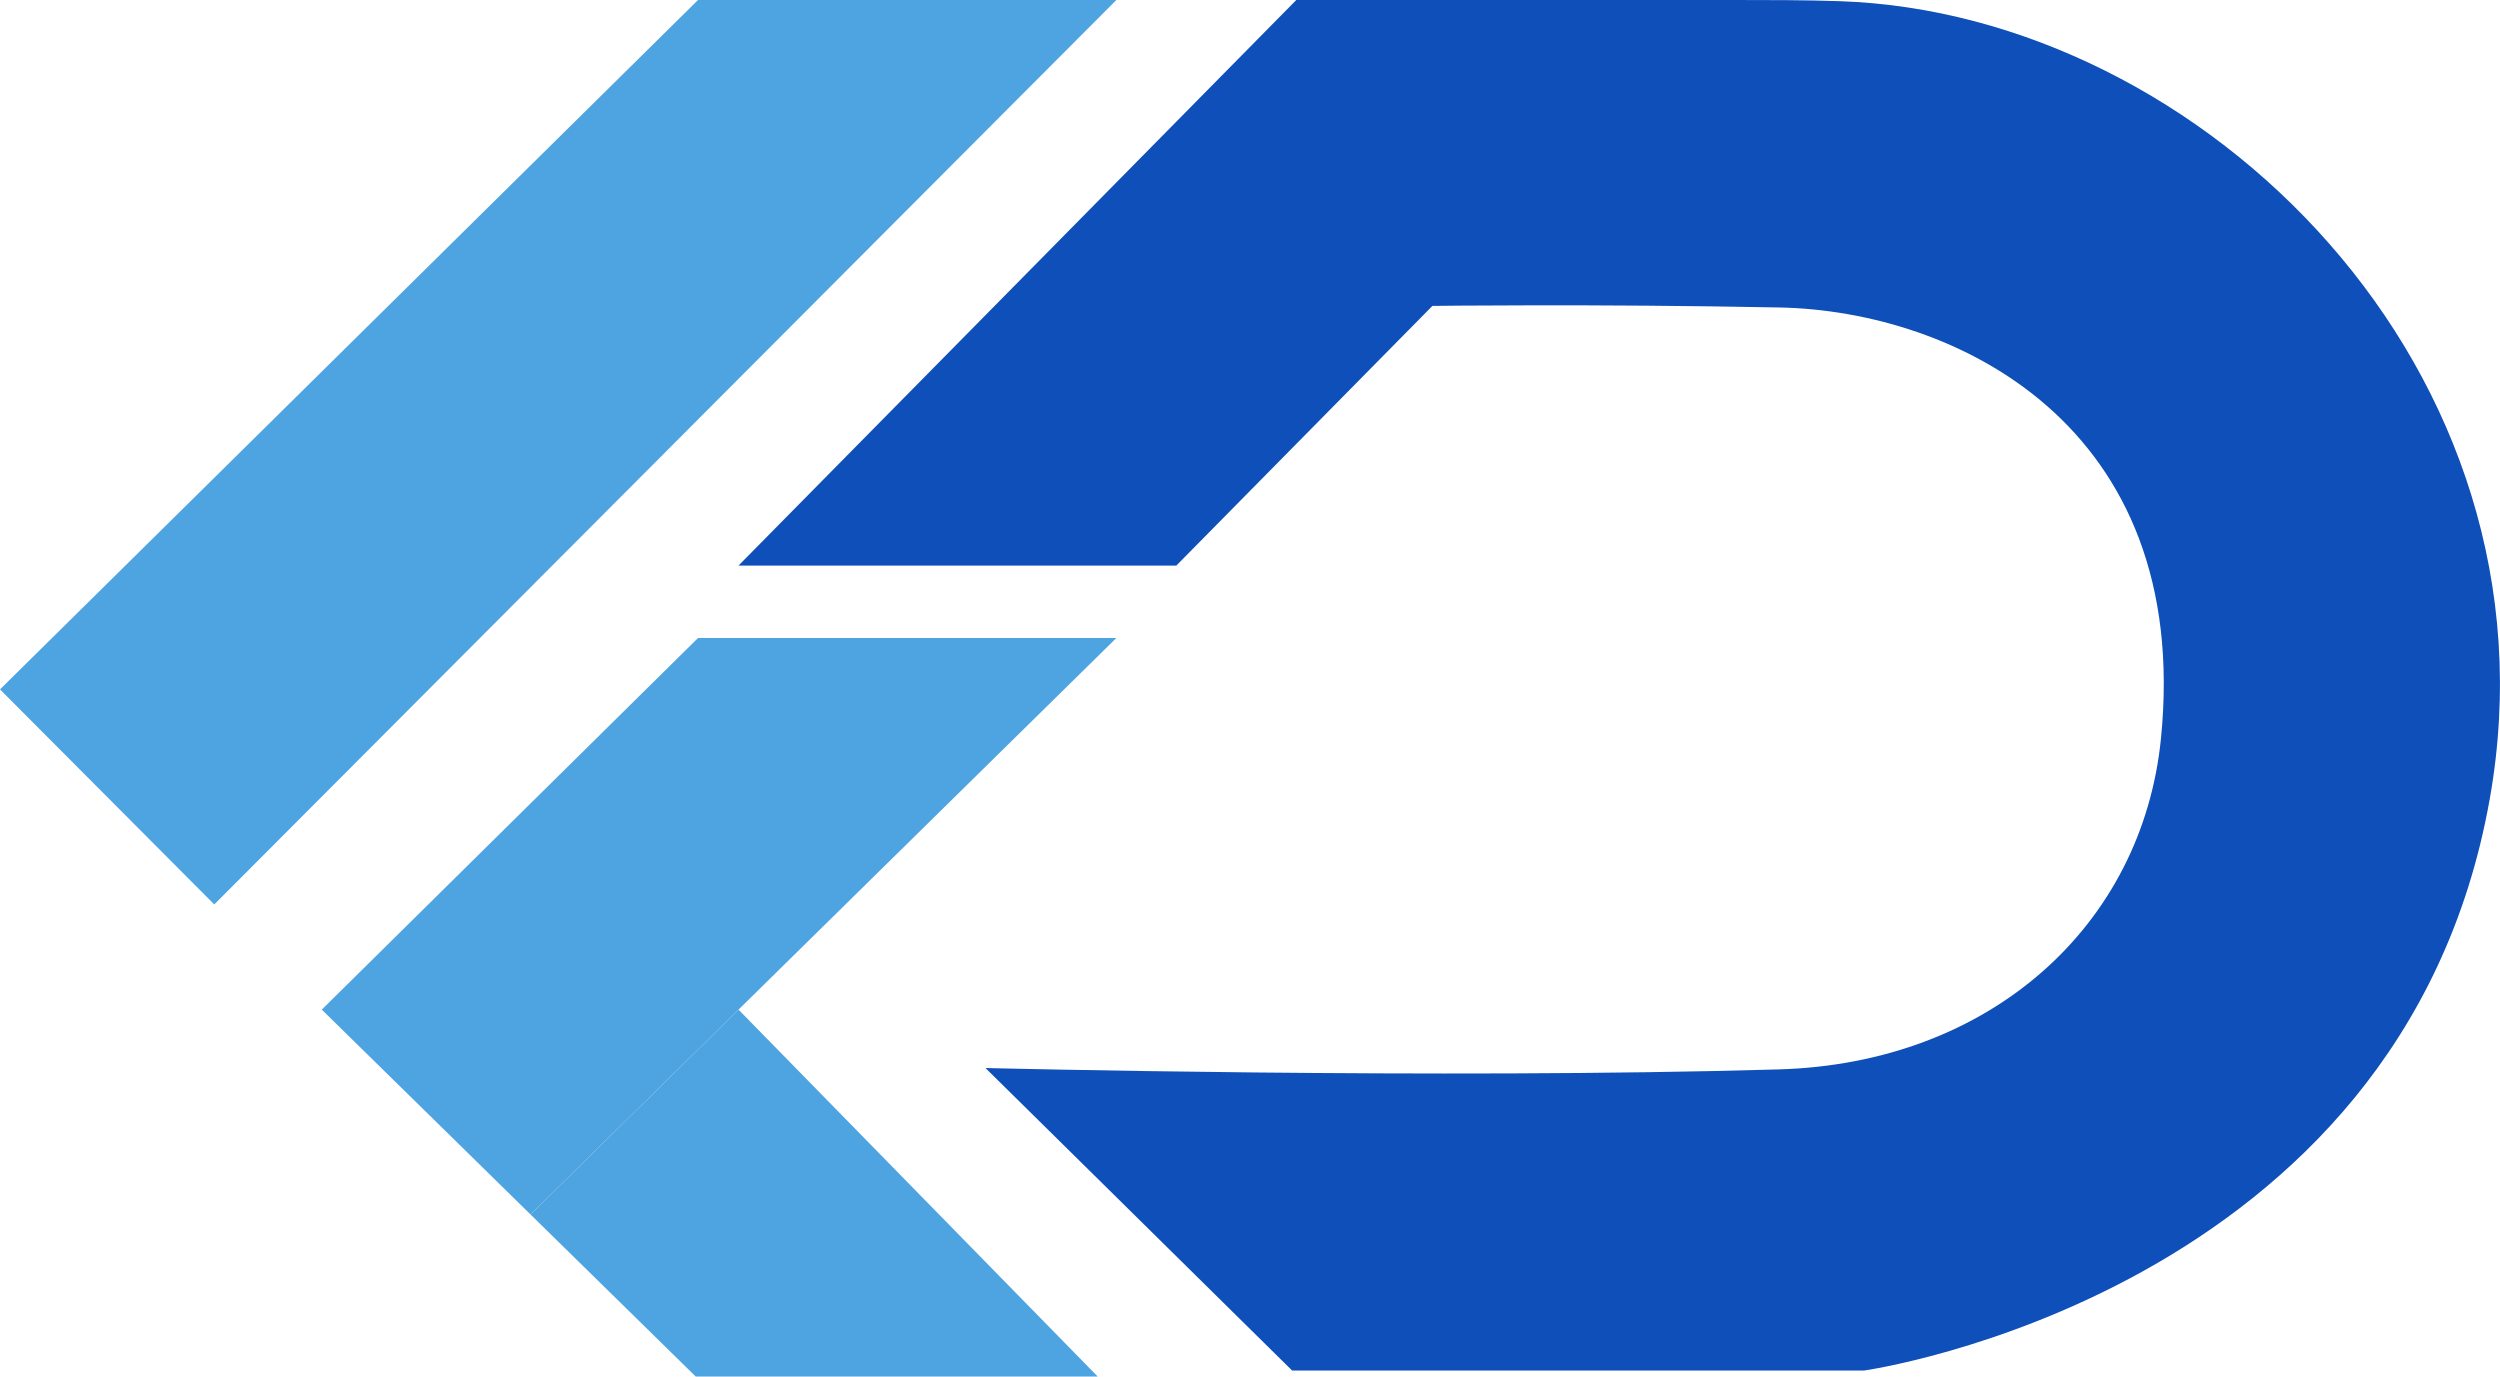 <?xml version="1.0" encoding="UTF-8"?>
<svg id="Layer_2" data-name="Layer 2" xmlns="http://www.w3.org/2000/svg" viewBox="0 0 417.36 229.8">
  <defs>
    <style>
      .cls-1 {
        fill: #4ea3e1;
      }

      .cls-2 {
        fill: #0e4fb9;
      }
    </style>
  </defs>
  <g id="Layer_4" data-name="Layer 4">
    <g id="Layer_2-2" data-name="Layer 2">
      <polygon class="cls-1" points="123.29 168.55 183.25 229.8 116.14 229.8 88.57 202.75 123.29 168.55"/>
    </g>
    <g id="Layer_3" data-name="Layer 3">
      <polygon class="cls-1" points="0 115.09 116.53 0 186.37 0 35.77 150.99 0 115.09"/>
      <path class="cls-2" d="m415.64,133.43c-14.72,82.73-104.43,95.37-104.43,95.37h-95.5l-51.19-50.5s75.66,1.9,132.44.23c35.35-1.03,60.68-24.03,63.8-55.24,5.25-52.52-34.58-71.4-63.72-71.96-31.04-.61-57.91-.26-57.91-.26l-42.75,43.35h-73.09L216.41,0h73.08c5.99,0,11.8,0,17.69.2,60.58,2.06,121.2,61.64,108.46,133.23Z"/>
      <polyline class="cls-1" points="88.57 202.75 53.72 168.55 116.53 106.51 186.37 106.51 123.29 168.55"/>
    </g>
  </g>
</svg>